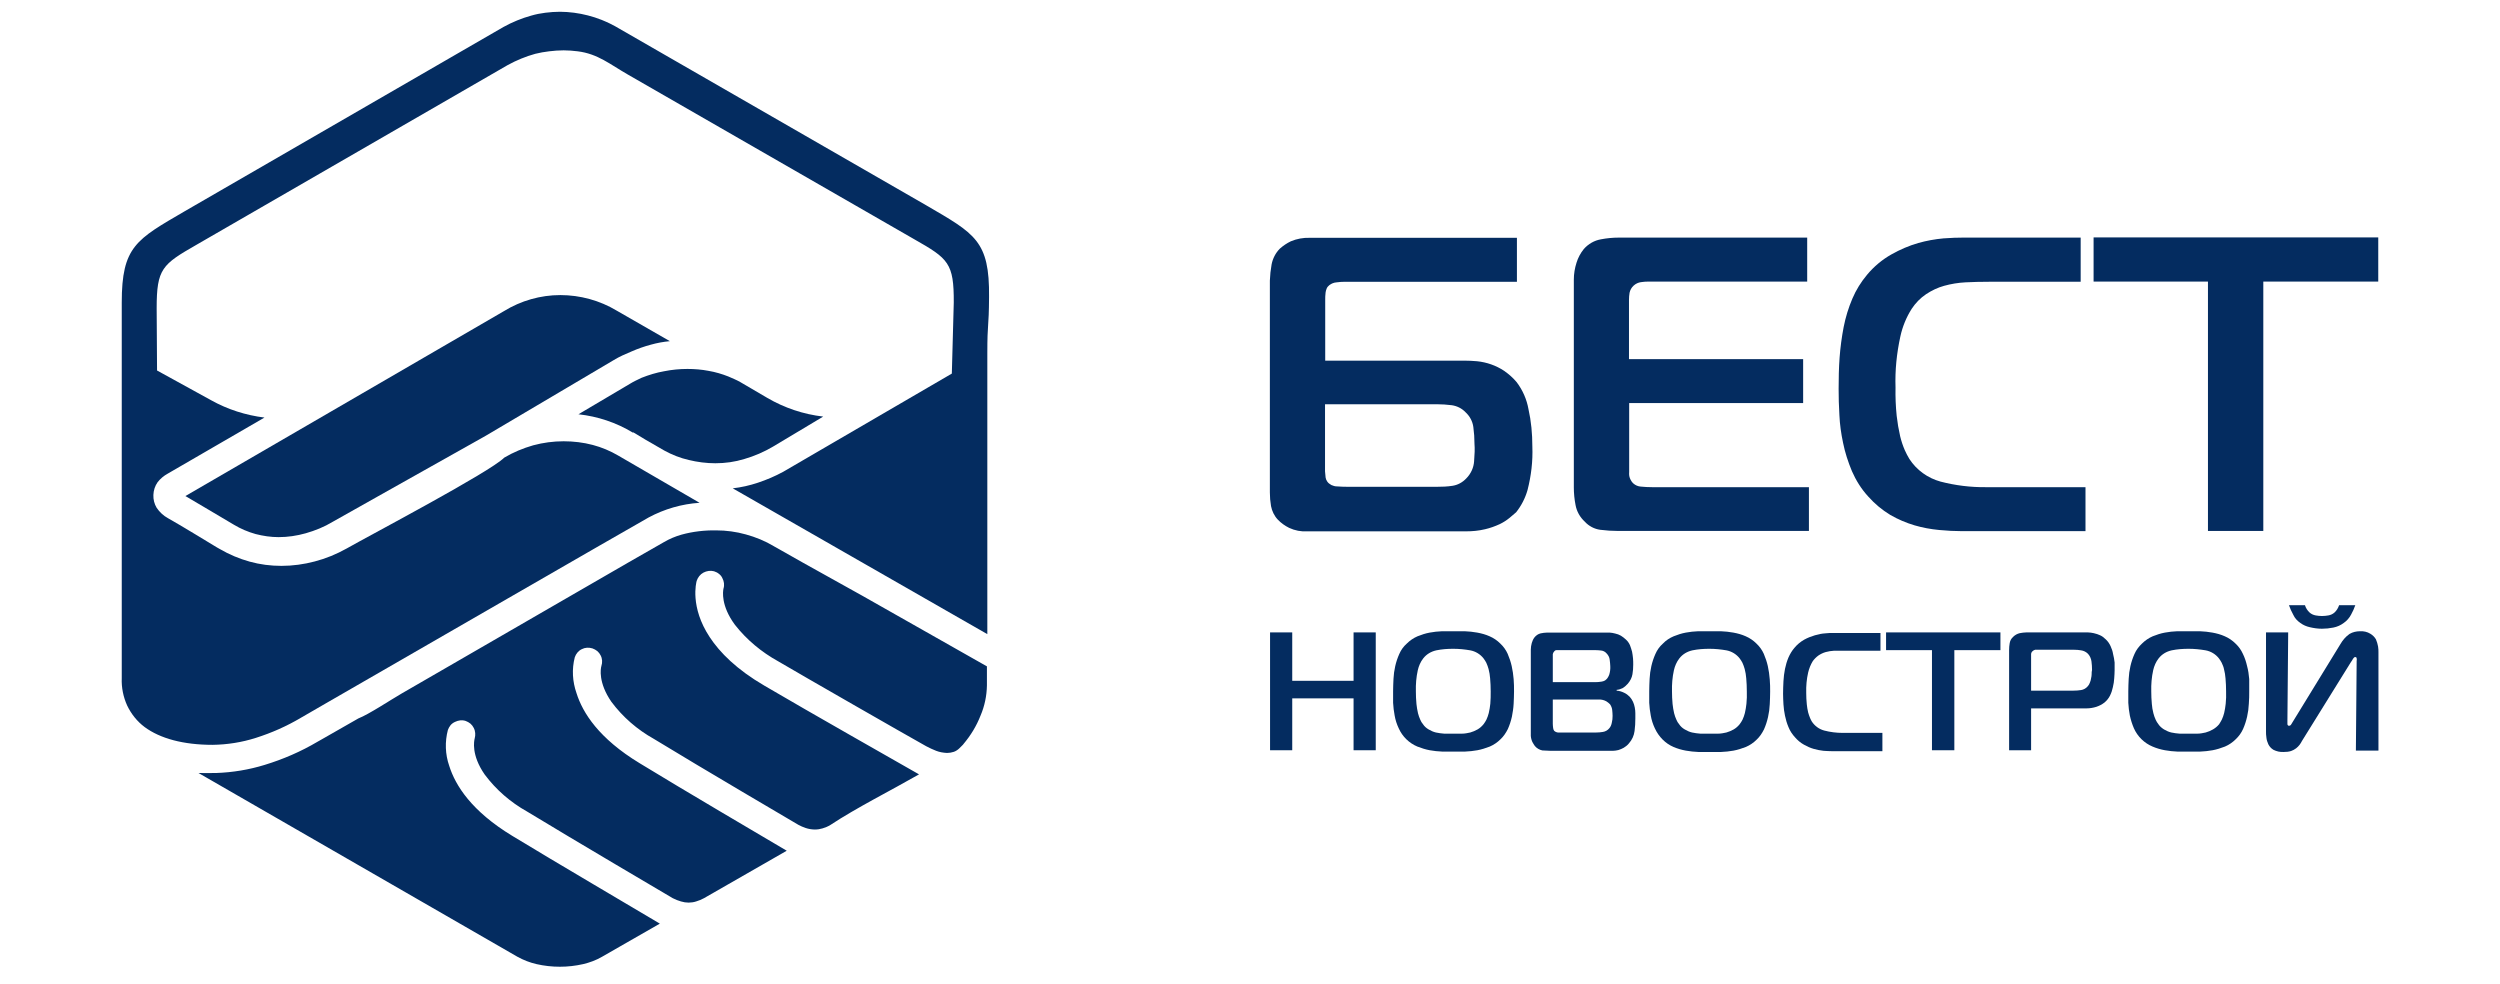 <svg class="logo__img" role="img" width="1220" height="480" viewBox="0 0 117 51" xmlns="http://www.w3.org/2000/svg" fill="#042c60"><path d="m33.81 28.32c-0.45-0.27-0.94-0.47-1.45-0.61-0.5-0.14-1.02-0.21-1.54-0.21-0.6-0.01-1.21 0.06-1.79 0.22-0.32 0.09-0.63 0.22-0.92 0.39-0.92 0.51-8.64 4.99-13.6 7.85-0.57 0.33-1.7 1.08-2.24 1.29l-1.89 1.08-0.23 0.13c-0.86 0.51-1.79 0.91-2.74 1.2-0.81 0.25-1.66 0.39-2.51 0.42-0.35 0.01-0.65 0-0.92 0l16.54 9.53c0.31 0.17 0.64 0.3 0.99 0.38 0.79 0.18 1.62 0.18 2.41 0 0.34-0.08 0.67-0.2 0.98-0.38l3-1.72c-1.27-0.76-5.4-3.18-7.65-4.55-2.11-1.28-2.95-2.61-3.27-3.63-0.21-0.6-0.23-1.25-0.07-1.86 0.03-0.09 0.08-0.17 0.14-0.25 0.06-0.07 0.14-0.13 0.23-0.17 0.08-0.04 0.18-0.07 0.27-0.08s0.19 0 0.28 0.03 0.17 0.08 0.25 0.14c0.07 0.06 0.13 0.14 0.17 0.22 0.09 0.17 0.1 0.37 0.05 0.55-0.03 0.12-0.19 0.85 0.52 1.87 0.59 0.79 1.34 1.44 2.2 1.92 2.45 1.49 7.28 4.33 7.55 4.49 0.14 0.07 0.28 0.13 0.43 0.17 0.13 0.04 0.26 0.06 0.39 0.06s0.27-0.02 0.39-0.06c0.14-0.04 0.28-0.1 0.41-0.17l4.29-2.46c-1.27-0.75-5.39-3.17-7.63-4.54-2.11-1.28-2.95-2.61-3.27-3.63-0.21-0.6-0.25-1.24-0.09-1.86 0.06-0.18 0.19-0.34 0.36-0.42 0.17-0.09 0.37-0.1 0.56-0.04 0.09 0.03 0.17 0.08 0.25 0.14 0.07 0.06 0.13 0.14 0.17 0.22 0.09 0.17 0.1 0.37 0.04 0.55-0.04 0.14-0.17 0.86 0.52 1.86 0.59 0.79 1.34 1.44 2.2 1.92 2.47 1.51 7.3 4.34 7.5 4.46 0.12 0.06 0.24 0.12 0.37 0.16 0.15 0.05 0.32 0.08 0.48 0.08 0.14 0 0.27-0.02 0.4-0.06 0.14-0.04 0.28-0.1 0.41-0.18 1.33-0.88 3.16-1.8 4.59-2.62-1.31-0.75-5.55-3.15-8.02-4.6-1.44-0.84-2.31-1.72-2.83-2.51-1.04-1.57-0.7-2.84-0.68-2.92 0.06-0.18 0.18-0.34 0.35-0.43s0.37-0.12 0.55-0.07c0.09 0.03 0.18 0.07 0.25 0.13 0.08 0.06 0.14 0.13 0.18 0.22 0.09 0.17 0.12 0.36 0.06 0.55-0.03 0.14-0.14 0.88 0.59 1.87 0.61 0.78 1.38 1.42 2.25 1.9 1.1 0.65 6.7 3.86 7.67 4.4 0.17 0.09 0.34 0.17 0.52 0.24s0.37 0.1 0.56 0.11c0.12 0 0.24-0.02 0.36-0.06 0.11-0.04 0.21-0.11 0.29-0.19l0.18-0.18 0.03-0.04c0.37-0.44 0.67-0.93 0.88-1.47 0.21-0.49 0.32-1.02 0.33-1.56v-0.99l-6.44-3.65c-2.3-1.27-4.35-2.43-4.61-2.58z"></path>
	<path d="m26.44 18.22c0.32-0.14 0.66-0.26 1-0.35 0.32-0.09 0.65-0.15 0.98-0.18l-2.75-1.58c-0.88-0.53-1.9-0.81-2.93-0.81s-2.04 0.29-2.92 0.83l-9.06 5.26c-3.36 1.95-6.54 3.8-7.46 4.33l1.17 0.69 1.35 0.8c0.35 0.21 0.73 0.37 1.12 0.48 0.39 0.1 0.79 0.16 1.19 0.16 0.48 0 0.95-0.07 1.41-0.2 0.49-0.14 0.96-0.33 1.39-0.59l2.31-1.3 5.64-3.17 6.63-3.92c0.14-0.09 0.29-0.16 0.45-0.24 0.17-0.07 0.32-0.14 0.48-0.21z"></path>
	<path d="m26.53 22.42 0.63 0.38 0.97 0.56c0.4 0.22 0.83 0.39 1.27 0.49 0.45 0.11 0.92 0.17 1.38 0.17 0.51 0 1.01-0.07 1.5-0.22 0.52-0.15 1.03-0.37 1.5-0.65l2.59-1.55c-1.03-0.12-2.01-0.45-2.9-0.97l-1.4-0.82-0.15-0.08-0.15-0.07-0.32-0.14c-0.33-0.13-0.67-0.23-1.02-0.29-0.36-0.07-0.73-0.1-1.1-0.1-0.41 0-0.81 0.04-1.21 0.12-0.4 0.07-0.79 0.19-1.17 0.34l-0.33 0.16c-0.09 0.04-0.18 0.1-0.27 0.15l-2.67 1.58c1 0.11 1.96 0.43 2.82 0.95l0.03-0.01z"></path>
	<path d="m41.72 10.65-16.14-9.29-0.27-0.14c-0.14-0.07-0.29-0.13-0.43-0.19-0.23-0.09-0.47-0.17-0.71-0.23s-0.48-0.11-0.72-0.14-0.49-0.05-0.73-0.05c-0.25 0-0.5 0.02-0.75 0.05s-0.5 0.08-0.74 0.15c-0.25 0.07-0.49 0.15-0.73 0.25s-0.48 0.21-0.71 0.34l-16.52 9.55c-2.52 1.47-3.27 1.83-3.27 4.74v19.47c-0.02 0.49 0.08 0.98 0.28 1.42 0.21 0.44 0.52 0.83 0.91 1.12 0.8 0.59 2 0.92 3.52 0.92 0.76-0.01 1.52-0.13 2.24-0.36 0.82-0.26 1.61-0.61 2.35-1.05l1.28-0.74c3.96-2.28 15.6-9 16.74-9.64 0.82-0.44 1.72-0.7 2.64-0.76l-4.22-2.45c-0.41-0.24-0.86-0.43-1.32-0.55-0.49-0.13-1-0.19-1.51-0.19-0.53 0-1.06 0.07-1.58 0.21-0.52 0.15-1.03 0.36-1.5 0.64-0.76 0.76-6.94 4.01-8.17 4.71-0.52 0.29-1.07 0.52-1.65 0.67-0.56 0.15-1.15 0.23-1.73 0.23-0.56 0-1.11-0.07-1.65-0.22s-1.06-0.37-1.54-0.65l-0.16-0.09c-0.48-0.29-1.92-1.17-2.53-1.51-0.24-0.13-0.44-0.32-0.59-0.54-0.12-0.2-0.18-0.43-0.17-0.67s0.08-0.46 0.22-0.66c0.14-0.18 0.32-0.33 0.52-0.44l5.02-2.91c-0.97-0.12-1.91-0.42-2.77-0.9l-2.8-1.54-0.02-3.23c0-2.05 0.29-2.27 2.05-3.28l16.14-9.32c0.23-0.13 0.47-0.24 0.71-0.34s0.48-0.18 0.73-0.25c0.24-0.06 0.47-0.1 0.72-0.13s0.5-0.05 0.75-0.05 0.49 0.02 0.73 0.05c1.05 0.13 1.68 0.68 2.61 1.21l14.85 8.54c1.76 1 2.05 1.23 2.04 3.28l-0.1 3.68-8.74 5.09c-0.42 0.23-0.87 0.42-1.32 0.57-0.42 0.14-0.86 0.24-1.3 0.29l13.2 7.56v-14.55c0-1.68 0.08-1.26 0.09-2.93 0.03-2.92-0.73-3.28-3.25-4.75z"></path>
	<path d="m89.25 22.96c0.1 0.5 0.26 0.99 0.46 1.47 0.21 0.48 0.49 0.93 0.85 1.32 0.33 0.37 0.71 0.69 1.14 0.95 0.4 0.23 0.82 0.41 1.26 0.54 0.41 0.12 0.84 0.2 1.27 0.24 0.42 0.04 0.81 0.06 1.17 0.06h6.42v-2.28h-5.15c-0.8 0.01-1.6-0.09-2.37-0.29-0.66-0.18-1.24-0.6-1.61-1.17-0.09-0.15-0.17-0.3-0.24-0.46-0.1-0.23-0.18-0.47-0.24-0.72-0.08-0.35-0.14-0.7-0.18-1.06-0.05-0.49-0.07-0.98-0.06-1.47-0.03-0.89 0.06-1.77 0.25-2.64 0.11-0.51 0.31-1 0.59-1.44 0.2-0.3 0.45-0.56 0.75-0.76 0.29-0.19 0.6-0.34 0.93-0.43 0.36-0.1 0.73-0.16 1.1-0.18 0.39-0.02 0.8-0.03 1.22-0.03h4.76v-2.29h-6.09c-0.28 0-0.62 0.01-1.02 0.04-0.44 0.04-0.88 0.12-1.31 0.24-0.48 0.14-0.95 0.34-1.39 0.59-0.48 0.27-0.91 0.63-1.26 1.05-0.32 0.38-0.58 0.8-0.77 1.25-0.2 0.47-0.35 0.96-0.45 1.47-0.1 0.52-0.17 1.05-0.21 1.58-0.04 0.55-0.05 1.09-0.05 1.62 0 0.42 0.01 0.88 0.04 1.36 0.02 0.48 0.09 0.97 0.19 1.44z"></path>
	<path d="m75.86 27.05c0.21 0.23 0.5 0.38 0.8 0.42 0.31 0.04 0.62 0.06 0.93 0.06h9.89v-2.27h-8.13c-0.2 0-0.39-0.01-0.59-0.03-0.14-0.01-0.28-0.07-0.38-0.16-0.08-0.07-0.14-0.17-0.18-0.27s-0.05-0.21-0.04-0.32v-3.58h9.02v-2.28h-9.03v-3.07c0-0.12 0.01-0.25 0.03-0.37 0.03-0.14 0.1-0.27 0.21-0.37s0.24-0.16 0.38-0.18c0.13-0.02 0.27-0.03 0.4-0.03h8.22v-2.28h-9.76c-0.32 0-0.63 0.03-0.94 0.09-0.34 0.06-0.65 0.24-0.88 0.5-0.17 0.21-0.3 0.45-0.38 0.71-0.09 0.28-0.14 0.58-0.14 0.88v10.77c0 0.31 0.03 0.62 0.09 0.92 0.06 0.33 0.23 0.63 0.48 0.86z"></path>
	<path d="m72.94 21.22c-0.09-0.51-0.3-0.99-0.61-1.4-0.19-0.23-0.41-0.42-0.65-0.59-0.42-0.28-0.91-0.45-1.41-0.5-0.23-0.02-0.44-0.03-0.63-0.03h-7.24v-3.16c0-0.1 0-0.23 0.02-0.38 0.01-0.07 0.03-0.14 0.06-0.21s0.08-0.12 0.14-0.17c0.11-0.08 0.23-0.13 0.37-0.14 0.14-0.02 0.29-0.03 0.44-0.03h8.91v-2.28h-10.74c-0.34-0.01-0.67 0.05-0.98 0.18-0.21 0.1-0.4 0.23-0.57 0.38-0.22 0.22-0.37 0.51-0.43 0.82-0.05 0.28-0.08 0.56-0.09 0.84v10.98c0 0.24 0.02 0.47 0.06 0.71 0.05 0.26 0.17 0.51 0.35 0.7 0.17 0.18 0.37 0.32 0.59 0.43 0.3 0.14 0.62 0.2 0.94 0.18h8.22c0.34 0 0.67-0.03 1-0.11 0.26-0.06 0.51-0.15 0.75-0.26 0.19-0.09 0.36-0.2 0.52-0.33 0.14-0.12 0.25-0.22 0.34-0.29 0.27-0.34 0.47-0.73 0.59-1.15 0.19-0.74 0.28-1.5 0.25-2.26 0-0.66-0.06-1.31-0.2-1.93zm-2.82 2.69c-0.02 0.34-0.17 0.66-0.41 0.9-0.19 0.2-0.44 0.34-0.72 0.38-0.26 0.04-0.52 0.05-0.78 0.05h-4.61c-0.16 0-0.35 0-0.59-0.02-0.1 0-0.2-0.03-0.29-0.07-0.09-0.05-0.17-0.11-0.22-0.19-0.04-0.06-0.07-0.13-0.08-0.2-0.03-0.22-0.04-0.43-0.03-0.65v-3.15h5.8c0.26 0 0.52 0.02 0.77 0.05 0.27 0.04 0.52 0.16 0.71 0.36 0.22 0.2 0.37 0.47 0.41 0.77 0.04 0.29 0.06 0.59 0.06 0.88 0.02 0.24 0.01 0.54-0.02 0.89z"></path>
	<polygon points="102.24 12.31 102.24 14.6 108.17 14.6 108.17 27.53 111.04 27.53 111.04 14.6 117 14.6 117 12.31"></polygon>
	<path d="m85.35 34.54c-0.05-0.22-0.12-0.43-0.21-0.64-0.09-0.2-0.22-0.38-0.38-0.53-0.16-0.16-0.35-0.29-0.56-0.38-0.2-0.09-0.42-0.15-0.64-0.19-0.21-0.04-0.43-0.06-0.65-0.07h-1.17c-0.22 0.01-0.43 0.03-0.64 0.07-0.22 0.04-0.43 0.11-0.63 0.19-0.21 0.09-0.4 0.21-0.56 0.38-0.17 0.15-0.3 0.33-0.39 0.54-0.09 0.2-0.16 0.41-0.21 0.63s-0.08 0.44-0.09 0.66c-0.01 0.23-0.02 0.44-0.02 0.65v0.59c0.01 0.22 0.04 0.44 0.08 0.66 0.04 0.23 0.11 0.45 0.21 0.66 0.1 0.22 0.24 0.42 0.41 0.59 0.16 0.16 0.35 0.29 0.56 0.38s0.42 0.15 0.64 0.19c0.21 0.04 0.43 0.06 0.65 0.07h1.17c0.22-0.01 0.44-0.03 0.65-0.07 0.22-0.04 0.43-0.11 0.64-0.19 0.21-0.09 0.4-0.22 0.56-0.38 0.16-0.15 0.28-0.33 0.38-0.53 0.09-0.2 0.16-0.42 0.21-0.64s0.08-0.44 0.09-0.67c0.01-0.22 0.02-0.44 0.02-0.64 0-0.21 0-0.41-0.02-0.64-0.02-0.24-0.05-0.47-0.1-0.69zm-1.11 1.95c-0.02 0.16-0.04 0.32-0.08 0.48-0.03 0.12-0.07 0.23-0.12 0.34-0.04 0.08-0.09 0.16-0.15 0.24-0.09 0.11-0.19 0.2-0.31 0.27s-0.25 0.12-0.38 0.16c-0.14 0.03-0.28 0.06-0.43 0.06h-0.46-0.46c-0.14-0.01-0.29-0.03-0.43-0.06-0.13-0.03-0.26-0.09-0.38-0.16s-0.22-0.16-0.29-0.27c-0.06-0.07-0.11-0.15-0.14-0.23-0.05-0.11-0.09-0.22-0.12-0.34-0.04-0.16-0.06-0.32-0.08-0.48-0.02-0.22-0.03-0.43-0.03-0.65-0.01-0.37 0.02-0.74 0.1-1.1 0.05-0.22 0.14-0.43 0.28-0.61 0.17-0.22 0.41-0.36 0.68-0.42 0.29-0.06 0.58-0.08 0.88-0.08s0.59 0.03 0.88 0.08c0.27 0.05 0.52 0.2 0.69 0.42 0.05 0.07 0.1 0.14 0.14 0.22 0.05 0.11 0.09 0.22 0.12 0.33 0.04 0.16 0.07 0.32 0.08 0.48 0.02 0.23 0.03 0.45 0.03 0.68 0.01 0.21 0 0.43-0.02 0.64z"></path>
	<path d="m78.36 36.39c-0.04-0.09-0.1-0.18-0.17-0.26-0.09-0.09-0.18-0.16-0.29-0.21-0.12-0.06-0.25-0.1-0.39-0.11v-0.04c0.11-0.01 0.21-0.04 0.31-0.09 0.1-0.06 0.19-0.14 0.27-0.23 0.12-0.14 0.21-0.31 0.24-0.49 0.03-0.17 0.04-0.33 0.04-0.5 0-0.1 0-0.21-0.01-0.32-0.01-0.12-0.03-0.24-0.05-0.35-0.03-0.12-0.07-0.23-0.11-0.34-0.05-0.11-0.12-0.21-0.21-0.29-0.08-0.08-0.17-0.14-0.26-0.2-0.09-0.05-0.19-0.09-0.29-0.11-0.1-0.03-0.19-0.04-0.29-0.05h-3.25c-0.11 0-0.22 0.02-0.33 0.04-0.13 0.03-0.24 0.11-0.32 0.21-0.07 0.09-0.11 0.19-0.14 0.29-0.03 0.11-0.05 0.23-0.05 0.34v4.37c-0.01 0.14 0.02 0.29 0.08 0.42 0.04 0.07 0.08 0.14 0.13 0.21 0.1 0.12 0.24 0.2 0.39 0.23 0.14 0 0.29 0.02 0.44 0.02h3.21c0.1 0 0.2-0.02 0.29-0.04 0.1-0.03 0.19-0.07 0.28-0.12 0.1-0.06 0.2-0.14 0.27-0.23 0.16-0.18 0.26-0.4 0.29-0.64 0.03-0.22 0.04-0.43 0.04-0.65v-0.27c0-0.1-0.01-0.2-0.03-0.3-0.02-0.11-0.05-0.2-0.09-0.29zm-4.16-2.34v-0.13c0.01-0.05 0.03-0.1 0.07-0.14 0.01-0.02 0.03-0.03 0.05-0.05 0.02-0.01 0.04-0.02 0.07-0.02h2.03c0.1 0 0.2 0.01 0.29 0.02 0.1 0.01 0.2 0.06 0.27 0.14 0.09 0.09 0.16 0.21 0.17 0.34 0.02 0.11 0.02 0.21 0.03 0.32 0.01 0.15-0.01 0.3-0.05 0.44-0.02 0.06-0.05 0.12-0.09 0.18-0.03 0.05-0.08 0.09-0.13 0.13-0.05 0.03-0.11 0.05-0.17 0.06-0.11 0.02-0.23 0.03-0.34 0.03h-2.2v-1.32zm3.06 3.42c-0.02 0.11-0.06 0.21-0.13 0.29-0.08 0.1-0.2 0.17-0.33 0.19-0.11 0.02-0.23 0.03-0.34 0.03h-2c-0.07-0.01-0.14-0.04-0.19-0.09-0.03-0.04-0.04-0.08-0.05-0.13-0.01-0.08-0.02-0.15-0.02-0.23v-1.26h2.35c0.15-0.01 0.29 0.02 0.42 0.09 0.07 0.04 0.14 0.1 0.2 0.16 0.06 0.09 0.1 0.19 0.11 0.29s0.02 0.21 0.02 0.31c0 0.13-0.01 0.24-0.04 0.35z"></path>
	<path d="m109.98 33.9c-0.09-0.2-0.22-0.38-0.38-0.53-0.16-0.16-0.35-0.29-0.56-0.38-0.2-0.09-0.42-0.15-0.64-0.19-0.21-0.04-0.43-0.06-0.65-0.07h-1.17c-0.22 0.01-0.43 0.03-0.64 0.07-0.22 0.04-0.43 0.11-0.63 0.19-0.21 0.09-0.4 0.22-0.56 0.38-0.16 0.15-0.3 0.33-0.39 0.54-0.09 0.2-0.16 0.41-0.21 0.63s-0.08 0.44-0.09 0.66c-0.01 0.23-0.02 0.44-0.02 0.65v0.59c0.01 0.22 0.04 0.44 0.08 0.66 0.05 0.23 0.12 0.45 0.21 0.66 0.19 0.43 0.54 0.77 0.97 0.95 0.21 0.09 0.42 0.15 0.64 0.19 0.21 0.04 0.43 0.06 0.65 0.07h1.17c0.22-0.01 0.44-0.03 0.65-0.07 0.22-0.04 0.43-0.11 0.64-0.19 0.21-0.09 0.4-0.22 0.56-0.38 0.16-0.15 0.29-0.33 0.38-0.53s0.16-0.42 0.21-0.64 0.08-0.44 0.09-0.67c0.02-0.22 0.02-0.44 0.02-0.64v-0.64c-0.02-0.23-0.05-0.45-0.11-0.67-0.05-0.22-0.12-0.44-0.22-0.64zm-0.89 2.59c-0.02 0.16-0.04 0.32-0.08 0.48-0.03 0.12-0.07 0.23-0.12 0.34-0.04 0.08-0.09 0.16-0.14 0.24-0.09 0.11-0.2 0.2-0.32 0.27s-0.24 0.12-0.38 0.16c-0.14 0.03-0.28 0.06-0.43 0.06h-0.46-0.46c-0.14-0.01-0.29-0.03-0.43-0.06-0.13-0.03-0.26-0.09-0.38-0.16-0.11-0.07-0.22-0.16-0.29-0.27-0.06-0.07-0.1-0.15-0.14-0.23-0.05-0.11-0.09-0.22-0.12-0.34-0.04-0.16-0.07-0.32-0.08-0.48-0.02-0.22-0.03-0.43-0.03-0.65-0.01-0.37 0.02-0.74 0.1-1.1 0.05-0.22 0.14-0.43 0.28-0.61 0.17-0.22 0.41-0.36 0.68-0.42 0.29-0.06 0.58-0.08 0.88-0.08 0.29 0 0.59 0.03 0.88 0.08 0.27 0.05 0.52 0.2 0.69 0.42 0.05 0.07 0.1 0.14 0.14 0.22 0.05 0.11 0.1 0.22 0.12 0.33 0.04 0.16 0.07 0.32 0.08 0.48 0.02 0.23 0.03 0.45 0.03 0.68 0.01 0.21 0 0.43-0.02 0.64z"></path>
	<path d="m103.12 33.5c-0.06-0.13-0.14-0.25-0.25-0.35-0.09-0.09-0.18-0.16-0.29-0.21-0.1-0.05-0.21-0.08-0.33-0.11-0.1-0.02-0.21-0.04-0.31-0.04h-3.18c-0.12 0-0.23 0.02-0.35 0.04-0.13 0.03-0.25 0.1-0.34 0.19-0.1 0.09-0.16 0.2-0.18 0.33-0.02 0.12-0.03 0.23-0.03 0.35v5.2h1.14v-2.17h2.87c0.17 0 0.35-0.03 0.51-0.08 0.15-0.05 0.29-0.12 0.42-0.22 0.12-0.1 0.22-0.22 0.29-0.36s0.12-0.29 0.15-0.44c0.04-0.15 0.06-0.31 0.07-0.46s0.02-0.29 0.02-0.41v-0.41c-0.02-0.15-0.04-0.3-0.08-0.44-0.02-0.14-0.07-0.28-0.13-0.41zm-0.98 1.44c0 0.08-0.01 0.15-0.03 0.23-0.01 0.08-0.03 0.15-0.06 0.22-0.02 0.07-0.06 0.13-0.11 0.19-0.09 0.11-0.22 0.18-0.35 0.2s-0.26 0.03-0.4 0.03h-2.19v-1.76-0.15c0.01-0.05 0.03-0.1 0.07-0.13 0.04-0.04 0.09-0.07 0.14-0.08h2.02c0.12 0 0.24 0.01 0.36 0.03 0.14 0.02 0.26 0.08 0.36 0.18 0.1 0.11 0.16 0.25 0.18 0.39 0.02 0.15 0.03 0.3 0.03 0.45-0.02 0.07-0.02 0.14-0.02 0.2z"></path>
	<polygon points="91.48 33.71 93.86 33.71 93.86 38.9 95.02 38.9 95.02 33.71 97.41 33.71 97.41 32.79 91.48 32.79"></polygon>
	<path d="m88.28 37.88c-0.27-0.07-0.5-0.24-0.65-0.47-0.03-0.06-0.07-0.12-0.09-0.18-0.04-0.09-0.07-0.19-0.1-0.29-0.03-0.14-0.06-0.28-0.07-0.42-0.02-0.2-0.03-0.39-0.03-0.59-0.01-0.36 0.02-0.71 0.1-1.06 0.05-0.21 0.13-0.41 0.24-0.59 0.08-0.11 0.18-0.21 0.29-0.29 0.12-0.08 0.24-0.14 0.38-0.18s0.29-0.06 0.44-0.07h0.49 1.91v-0.92h-2.46c-0.11 0-0.25 0-0.41 0.02-0.18 0.01-0.35 0.05-0.53 0.1-0.2 0.06-0.38 0.13-0.56 0.23-0.19 0.11-0.36 0.25-0.5 0.42-0.13 0.15-0.23 0.32-0.31 0.5-0.08 0.19-0.14 0.39-0.18 0.59-0.04 0.21-0.07 0.42-0.08 0.64s-0.02 0.43-0.02 0.65c0 0.17 0.01 0.35 0.02 0.55s0.04 0.39 0.08 0.59 0.1 0.4 0.18 0.59c0.08 0.2 0.2 0.38 0.34 0.53 0.13 0.15 0.28 0.28 0.46 0.38 0.16 0.09 0.33 0.17 0.51 0.22 0.17 0.05 0.34 0.08 0.51 0.1 0.17 0.01 0.33 0.02 0.47 0.02h2.58v-0.95h-2.07c-0.31 0-0.63-0.04-0.94-0.12z"></path>
	<path d="m72.07 34.54c-0.05-0.22-0.12-0.43-0.21-0.64-0.09-0.2-0.22-0.38-0.38-0.53-0.16-0.16-0.35-0.29-0.56-0.38-0.2-0.09-0.42-0.15-0.64-0.19-0.21-0.04-0.43-0.06-0.65-0.07h-1.17c-0.22 0.01-0.43 0.03-0.64 0.07-0.22 0.04-0.43 0.11-0.63 0.19-0.21 0.09-0.4 0.22-0.56 0.38-0.17 0.15-0.3 0.33-0.39 0.54-0.09 0.2-0.16 0.41-0.21 0.63s-0.08 0.44-0.09 0.66c-0.01 0.23-0.02 0.44-0.02 0.65v0.59c0.01 0.22 0.04 0.44 0.08 0.66 0.04 0.23 0.11 0.45 0.21 0.66 0.19 0.43 0.54 0.77 0.97 0.95 0.21 0.08 0.42 0.15 0.64 0.19 0.21 0.04 0.43 0.06 0.65 0.07h1.17c0.22-0.01 0.44-0.03 0.65-0.07 0.22-0.04 0.43-0.11 0.64-0.19 0.21-0.09 0.4-0.22 0.56-0.38 0.16-0.15 0.28-0.33 0.38-0.53 0.09-0.2 0.16-0.42 0.21-0.64 0.04-0.22 0.08-0.44 0.09-0.67 0.01-0.22 0.02-0.44 0.02-0.64 0-0.21 0-0.41-0.02-0.64s-0.05-0.45-0.1-0.67zm-1.11 1.95c-0.02 0.16-0.04 0.32-0.08 0.48-0.03 0.12-0.07 0.23-0.12 0.34-0.04 0.08-0.09 0.16-0.15 0.24-0.09 0.11-0.19 0.2-0.31 0.27s-0.25 0.12-0.38 0.16c-0.14 0.03-0.28 0.06-0.43 0.06h-0.46s-0.31 0-0.46 0c-0.14-0.01-0.29-0.03-0.43-0.06-0.13-0.03-0.26-0.09-0.38-0.16s-0.22-0.16-0.29-0.27c-0.06-0.07-0.11-0.15-0.14-0.23-0.05-0.11-0.09-0.22-0.12-0.34-0.04-0.16-0.06-0.32-0.08-0.48-0.02-0.22-0.03-0.43-0.03-0.65-0.01-0.37 0.02-0.74 0.1-1.1 0.05-0.22 0.14-0.43 0.28-0.61 0.17-0.22 0.41-0.36 0.68-0.42 0.29-0.06 0.58-0.08 0.88-0.08s0.59 0.03 0.88 0.08c0.27 0.05 0.52 0.2 0.69 0.42 0.05 0.07 0.1 0.14 0.14 0.22 0.05 0.11 0.09 0.22 0.12 0.33 0.04 0.16 0.07 0.32 0.08 0.48 0.02 0.23 0.03 0.45 0.03 0.68 0 0.21 0 0.43-0.02 0.64z"></path>
	<path d="m112.96 32.3c0.15 0.11 0.31 0.18 0.49 0.22 0.21 0.05 0.42 0.08 0.63 0.08 0.2 0 0.39-0.02 0.59-0.06s0.38-0.12 0.54-0.24c0.16-0.11 0.29-0.26 0.38-0.43 0.09-0.16 0.16-0.32 0.22-0.49h-0.84c-0.05 0.15-0.13 0.28-0.24 0.38-0.09 0.08-0.2 0.13-0.32 0.15-0.11 0.02-0.22 0.03-0.33 0.03s-0.21-0.01-0.32-0.03c-0.12-0.02-0.23-0.07-0.32-0.15-0.11-0.1-0.2-0.24-0.24-0.38h-0.83c0.06 0.17 0.13 0.33 0.22 0.49 0.08 0.18 0.21 0.32 0.37 0.43z"></path>
	<polygon points="63.87 35.3 60.69 35.3 60.69 32.79 59.54 32.79 59.54 38.9 60.69 38.9 60.69 36.21 63.87 36.21 63.87 38.9 65.02 38.9 65.02 32.79 63.87 32.79"></polygon>
	<path d="m116.88 33.15c-0.07-0.12-0.17-0.22-0.29-0.29-0.16-0.1-0.35-0.14-0.53-0.13-0.19 0-0.38 0.04-0.55 0.14-0.2 0.14-0.36 0.33-0.48 0.54l-2.47 4.03-0.08 0.13c-0.01 0.02-0.02 0.03-0.04 0.04s-0.03 0.02-0.05 0.02h-0.04c-0.01 0-0.02-0.01-0.03-0.02s-0.02-0.02-0.02-0.03c-0.01-0.01-0.01-0.02-0.01-0.04v-0.19l0.04-4.56h-1.15v5.14c0 0.09 0 0.19 0.02 0.31 0.01 0.12 0.05 0.24 0.1 0.35 0.06 0.12 0.15 0.22 0.27 0.29 0.16 0.08 0.34 0.12 0.52 0.11 0.13 0 0.27-0.01 0.39-0.05 0.09-0.03 0.18-0.08 0.26-0.14 0.07-0.05 0.13-0.12 0.18-0.18 0.05-0.07 0.09-0.13 0.13-0.21l2.52-4.06c0.05-0.07 0.09-0.13 0.12-0.19 0.04-0.06 0.07-0.09 0.11-0.09h0.03c0.01 0 0.02 0.01 0.02 0.01l0.02 0.02c0 0.01 0.01 0.02 0.01 0.03 0.01 0.04 0.01 0.09 0 0.14l-0.04 4.65h1.17v-5.11c0-0.07 0-0.18-0.02-0.29-0.02-0.12-0.06-0.25-0.11-0.37z"></path>
</svg>